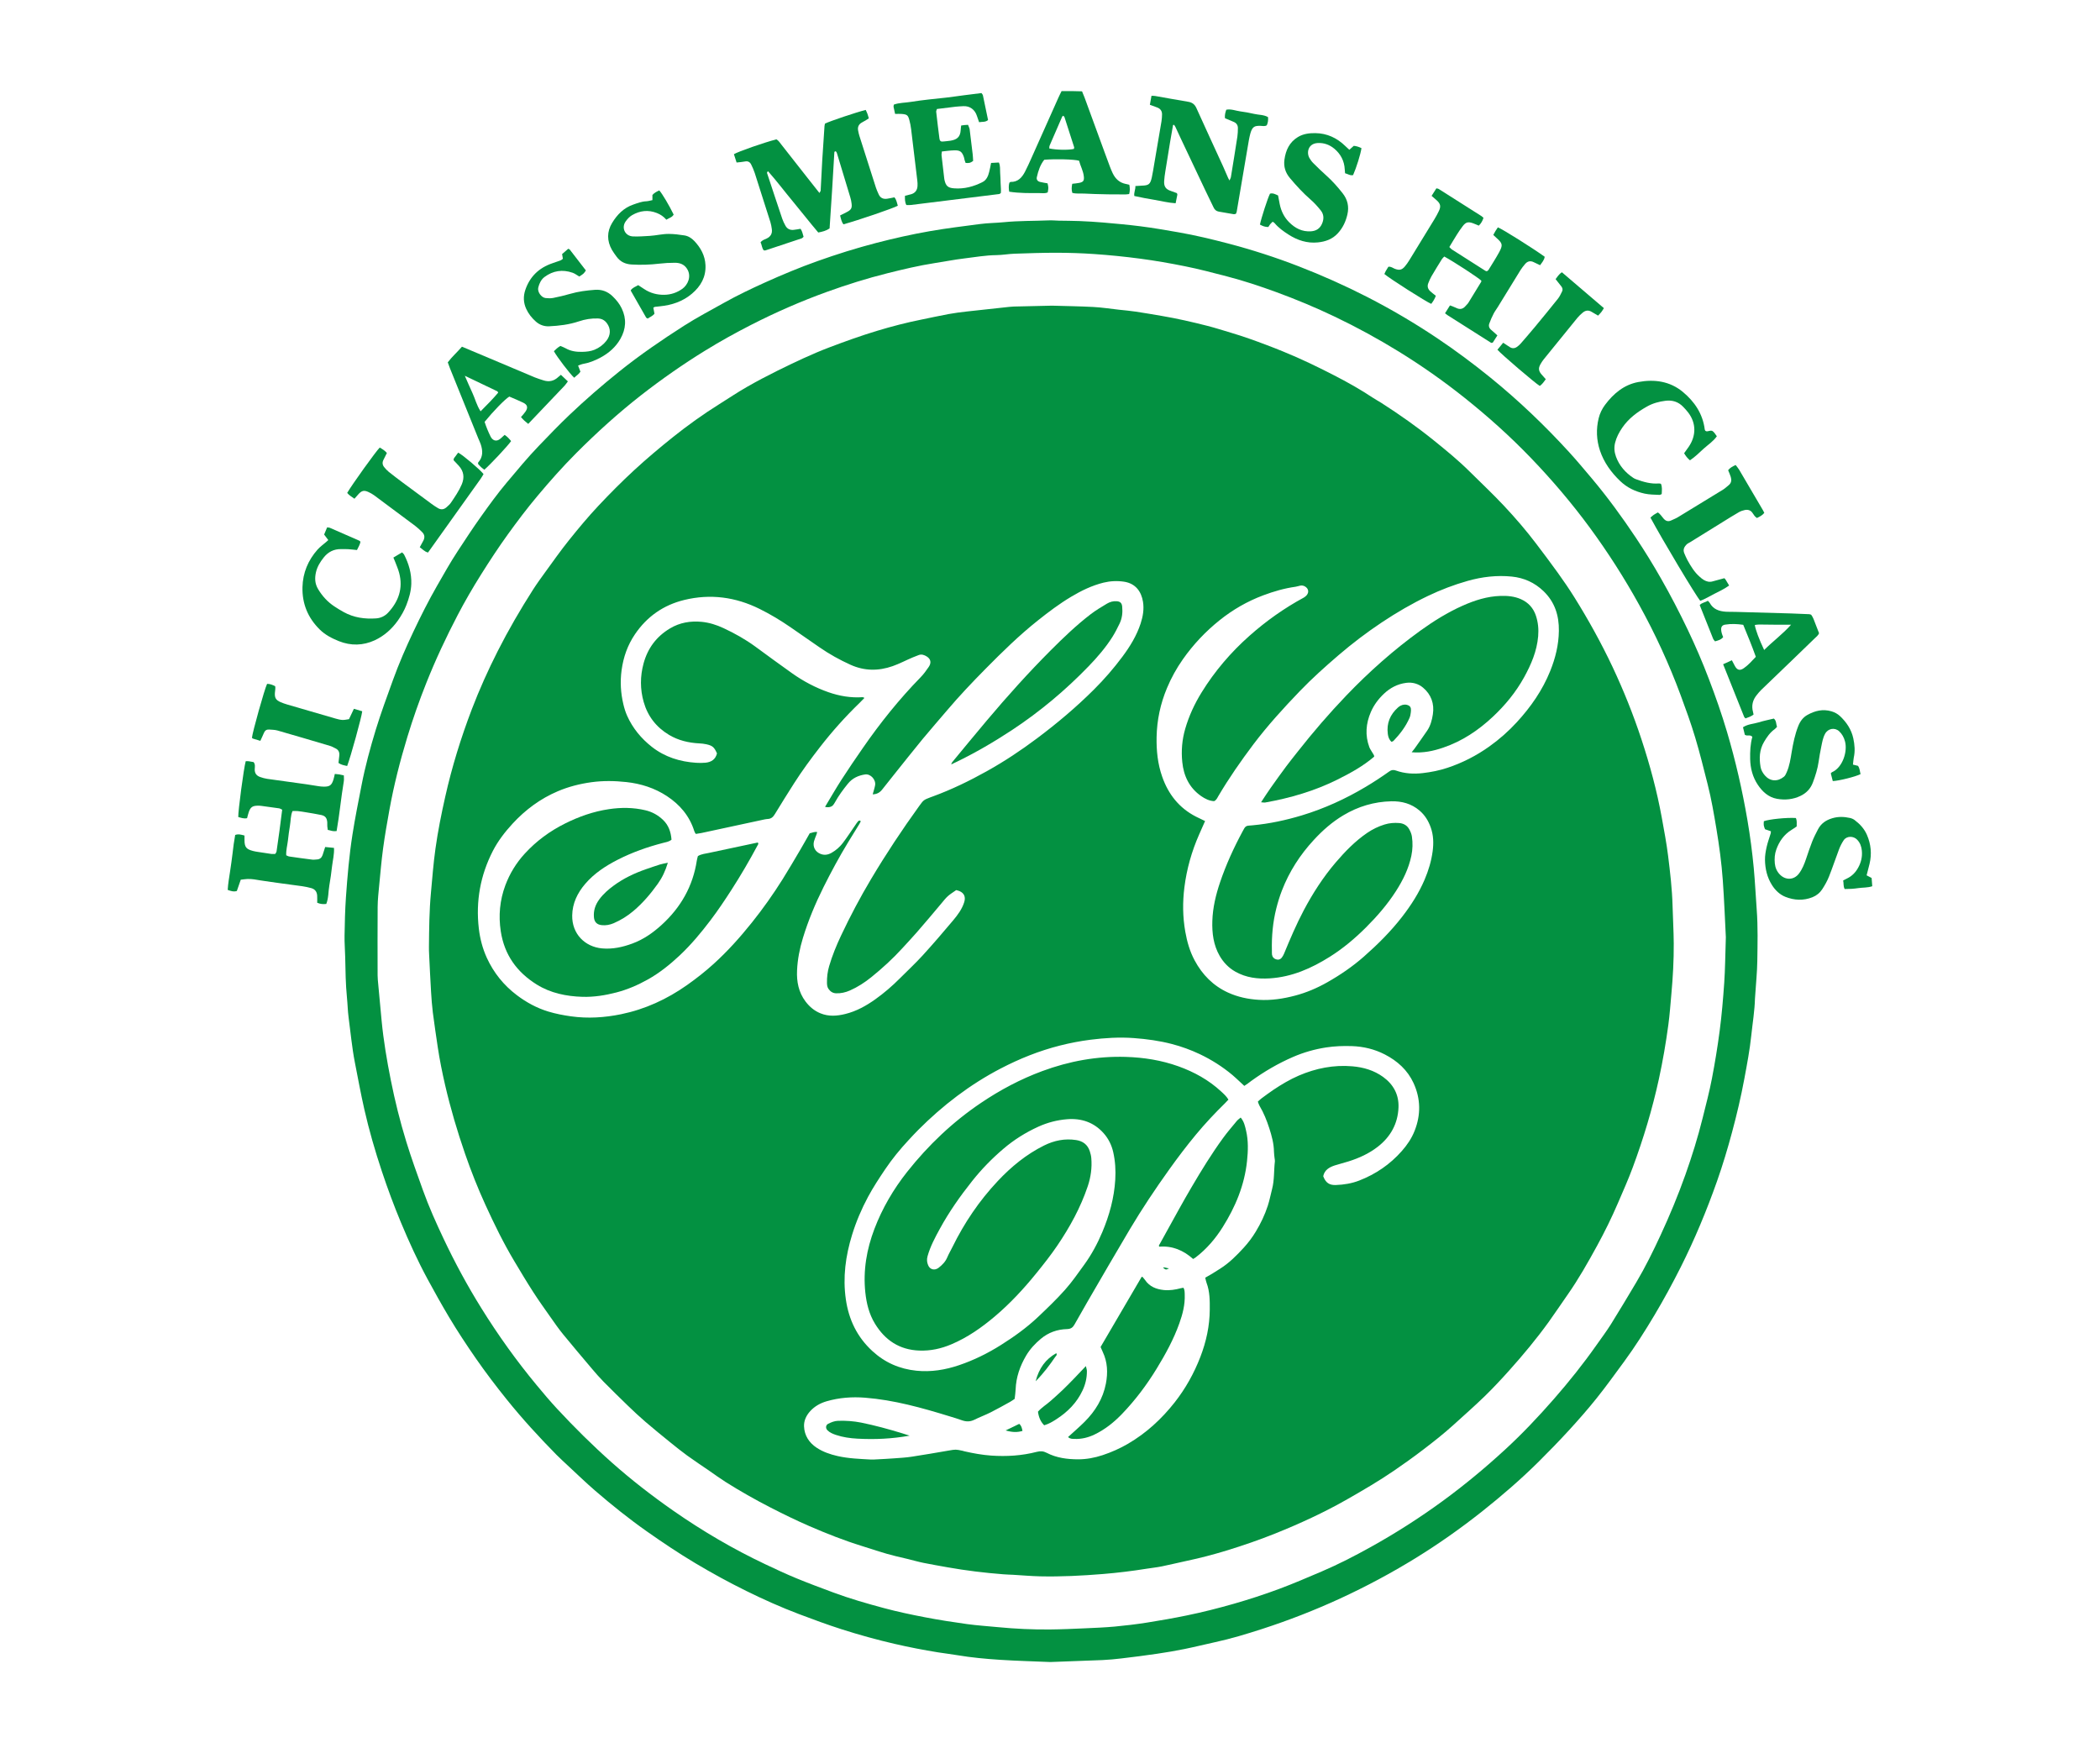 <svg xmlns="http://www.w3.org/2000/svg" xmlns:xlink="http://www.w3.org/1999/xlink" id="Layer_1" x="0px" y="0px" viewBox="0 0 595.28 496.97" style="enable-background:new 0 0 595.28 496.97;" xml:space="preserve"><style type="text/css">	.st0{fill:#039141;}</style><g>	<path class="st0" d="M297.74,471.15c-4.77-0.2-9.54-0.32-14.3-0.63c-4.02-0.26-8.04-0.63-12.02-1.3c-1.81-0.31-3.63-0.51-5.44-0.8  c-4.16-0.67-8.29-1.47-12.4-2.42c-5.07-1.17-10.07-2.56-15.02-4.14c-4.07-1.31-8.08-2.78-12.08-4.3  c-5.09-1.93-10.06-4.15-14.94-6.56c-4.93-2.43-9.76-5.07-14.48-7.89c-4.67-2.79-9.19-5.82-13.64-8.95  c-5.11-3.59-9.97-7.49-14.69-11.56c-2.68-2.31-5.23-4.79-7.83-7.2c-1.07-1-2.16-1.99-3.19-3.03c-4.89-4.97-9.61-10.11-13.98-15.54  c-3.07-3.81-6.03-7.7-8.82-11.72c-2.65-3.82-5.21-7.7-7.59-11.68c-2.13-3.57-4.15-7.2-6.13-10.85c-2.82-5.22-5.28-10.62-7.56-16.09  c-1.97-4.74-3.76-9.55-5.38-14.43c-1.93-5.8-3.63-11.66-4.98-17.61c-1-4.41-1.81-8.86-2.68-13.29c-0.82-4.2-1.2-8.47-1.77-12.71  c-0.25-1.88-0.28-3.78-0.47-5.66c-0.38-3.84-0.42-7.69-0.5-11.54c-0.04-2.02-0.22-4.03-0.18-6.04c0.06-3.6,0.14-7.21,0.39-10.81  c0.42-5.97,0.93-11.95,1.86-17.87c0.73-4.65,1.66-9.27,2.56-13.89c1.03-5.34,2.46-10.59,4.04-15.78c1.45-4.73,3.17-9.38,4.85-14.03  c1.7-4.71,3.7-9.31,5.85-13.84c2.07-4.36,4.23-8.67,6.64-12.87c1.92-3.34,3.79-6.7,5.91-9.92c2.18-3.32,4.35-6.65,6.66-9.88  c2.3-3.23,4.64-6.46,7.19-9.49c2.99-3.55,5.94-7.14,9.17-10.49c2.84-2.95,5.67-5.91,8.64-8.73c4.52-4.3,9.23-8.38,14.09-12.28  c5.87-4.71,12.07-8.96,18.41-13.01c3.65-2.33,7.5-4.35,11.28-6.47c3.79-2.12,7.7-3.99,11.66-5.78c4.85-2.19,9.75-4.23,14.76-6.02  c5.53-1.97,11.12-3.73,16.8-5.2c5.02-1.3,10.08-2.44,15.2-3.33c4.7-0.82,9.42-1.39,14.14-2.01c2.24-0.3,4.51-0.3,6.76-0.52  c4.27-0.43,8.55-0.34,12.83-0.52c0.91-0.04,1.83,0.06,2.74,0.08c1.96,0.04,3.92,0.03,5.87,0.11c2.26,0.1,4.52,0.22,6.77,0.42  c3.53,0.31,7.06,0.62,10.58,1.07c3.63,0.46,7.23,1.09,10.84,1.72c4.7,0.82,9.33,1.94,13.93,3.14c6.8,1.78,13.49,3.94,20.04,6.48  c6.61,2.56,13.08,5.45,19.4,8.68c6.81,3.49,13.39,7.36,19.74,11.61c5.29,3.54,10.38,7.33,15.32,11.34  c7.94,6.45,15.31,13.5,22.21,21.05c2.18,2.39,4.26,4.88,6.35,7.36c4.53,5.38,8.67,11.06,12.57,16.91  c2.51,3.76,4.88,7.61,7.12,11.55c2.73,4.78,5.26,9.66,7.63,14.62c2.15,4.52,4.14,9.12,5.92,13.81c1.9,4.97,3.66,9.98,5.17,15.08  c2.43,8.21,4.34,16.54,5.78,24.98c0.77,4.52,1.37,9.07,1.8,13.63c0.36,3.89,0.54,7.8,0.83,11.7c0.37,4.89,0.24,9.78,0.17,14.67  c-0.05,3.11-0.37,6.22-0.57,9.33c-0.03,0.43-0.08,0.85-0.09,1.28c-0.09,3.49-0.68,6.93-1.04,10.39c-0.43,4.14-1.21,8.22-1.97,12.31  c-0.95,5.11-2.14,10.16-3.49,15.18c-1.25,4.66-2.64,9.28-4.24,13.83c-2.95,8.36-6.35,16.54-10.34,24.47  c-2.31,4.59-4.76,9.1-7.39,13.51c-2.69,4.51-5.51,8.96-8.62,13.2c-2.57,3.5-5.1,7.02-7.81,10.41c-2.48,3.1-5.11,6.09-7.79,9.02  c-2.81,3.06-5.71,6.05-8.66,8.98c-5.04,4.99-10.41,9.63-15.97,14.04c-6.04,4.79-12.34,9.23-18.9,13.27  c-6.87,4.23-13.98,8.03-21.32,11.42c-7.23,3.33-14.62,6.21-22.18,8.66c-4.42,1.43-8.86,2.78-13.41,3.76  c-2.87,0.62-5.71,1.34-8.58,1.92c-2.57,0.52-5.16,0.96-7.75,1.34c-3.38,0.5-6.77,0.93-10.17,1.33c-1.76,0.21-3.53,0.38-5.3,0.46  C307.64,470.77,302.69,470.95,297.74,471.15z M489.22,265.67c-0.24-4.62-0.45-10.42-0.87-16.21c-0.35-4.87-1.01-9.72-1.81-14.54  c-0.71-4.22-1.42-8.44-2.48-12.59c-1.13-4.44-2.21-8.89-3.53-13.27c-1.21-4.03-2.65-8-4.11-11.95c-3.27-8.84-7.2-17.38-11.76-25.63  c-4.2-7.61-8.88-14.92-14.02-21.92c-5.11-6.95-10.7-13.52-16.68-19.74c-5.85-6.09-12.13-11.72-18.73-16.99  c-5.98-4.77-12.22-9.16-18.73-13.17c-5.88-3.62-11.94-6.93-18.18-9.91c-5.41-2.58-10.93-4.89-16.56-6.95  c-4.59-1.68-9.24-3.22-13.97-4.45c-3.96-1.03-7.92-2.08-11.93-2.88c-4.18-0.84-8.39-1.58-12.63-2.14  c-4.37-0.58-8.74-1.02-13.12-1.32c-3.47-0.24-6.96-0.35-10.45-0.36c-4.03-0.01-8.07,0.13-12.1,0.27c-1.71,0.06-3.41,0.38-5.11,0.4  c-3.07,0.03-6.08,0.58-9.11,0.94c-2.78,0.33-5.54,0.89-8.32,1.31c-4.53,0.7-8.98,1.77-13.43,2.88c-5.81,1.45-11.53,3.25-17.16,5.28  c-7.36,2.66-14.52,5.79-21.49,9.35c-4.41,2.26-8.74,4.65-12.96,7.25c-6.3,3.88-12.36,8.11-18.2,12.66  c-6.52,5.09-12.62,10.63-18.46,16.48c-3.84,3.85-7.45,7.93-10.95,12.1c-2.95,3.51-5.71,7.17-8.39,10.88  c-2.68,3.72-5.19,7.55-7.63,11.43c-2.34,3.73-4.55,7.53-6.59,11.43c-3.28,6.28-6.29,12.69-8.91,19.28  c-2.02,5.06-3.82,10.19-5.4,15.39c-2.06,6.78-3.81,13.64-5.07,20.62c-0.65,3.61-1.29,7.22-1.78,10.86  c-0.47,3.45-0.76,6.92-1.1,10.39c-0.2,2.07-0.43,4.14-0.45,6.22c-0.05,6.48-0.02,12.96-0.01,19.44c0,0.43,0.02,0.86,0.06,1.28  c0.35,3.83,0.71,7.66,1.07,11.5c0.54,5.67,1.49,11.27,2.6,16.85c1.18,5.93,2.64,11.8,4.42,17.58c1.42,4.61,3.07,9.15,4.7,13.69  c1.69,4.72,3.75,9.29,5.89,13.82c3.19,6.74,6.73,13.29,10.68,19.63c4.72,7.59,9.9,14.84,15.6,21.72c1.91,2.31,3.84,4.6,5.88,6.8  c4.91,5.29,10.03,10.36,15.43,15.16c5.54,4.92,11.38,9.45,17.45,13.69c8.28,5.77,16.97,10.88,26.11,15.2  c2.93,1.39,5.86,2.76,8.85,3.99c3.44,1.42,6.93,2.71,10.42,4.01c4.7,1.75,9.52,3.13,14.36,4.43c3.83,1.03,7.72,1.85,11.62,2.6  c3.95,0.76,7.93,1.38,11.92,1.93c2.9,0.4,5.83,0.58,8.75,0.87c4.93,0.48,9.88,0.71,14.83,0.66c3.24-0.03,6.48-0.18,9.71-0.32  c2.87-0.13,5.74-0.24,8.6-0.5c3.04-0.28,6.07-0.65,9.09-1.12c3.8-0.6,7.58-1.26,11.35-2.04c4.49-0.92,8.93-2.05,13.34-3.31  c4.29-1.23,8.53-2.61,12.71-4.16c4.12-1.53,8.16-3.28,12.2-5c4.78-2.04,9.4-4.43,13.93-6.95c7.11-3.95,13.95-8.33,20.52-13.14  c6.12-4.49,11.95-9.33,17.52-14.46c4.91-4.51,9.48-9.36,13.87-14.38c4.26-4.88,8.31-9.94,12.03-15.24  c1.37-1.95,2.81-3.86,4.08-5.88c2.46-3.94,4.83-7.93,7.21-11.92c2.56-4.31,4.77-8.81,6.88-13.36c2.6-5.6,4.96-11.3,7.03-17.12  c1.88-5.29,3.55-10.66,4.9-16.11c0.93-3.74,1.92-7.47,2.64-11.24c0.85-4.44,1.58-8.9,2.17-13.38c0.6-4.55,0.98-9.11,1.3-13.68  C489.03,274.69,489.05,270.77,489.22,265.67z"></path>	<path class="st0" d="M208.8,46.07c-0.29-0.91-0.53-1.65-0.76-2.36c1.21-0.75,8.61-3.33,12.05-4.21c0.62,0.34,1,0.98,1.45,1.55  c2.46,3.11,4.91,6.24,7.36,9.37c1.09,1.38,2.18,2.76,3.38,4.28c0.17-0.32,0.34-0.5,0.35-0.69c0.16-2.87,0.28-5.74,0.45-8.6  c0.19-3.23,0.42-6.46,0.64-9.69c0.02-0.24,0.08-0.47,0.12-0.67c1.37-0.7,8.81-3.2,11.56-3.89c0.16,0.35,0.35,0.72,0.49,1.1  c0.15,0.39,0.24,0.81,0.39,1.29c-0.34,0.22-0.63,0.42-0.93,0.6c-0.42,0.25-0.87,0.45-1.27,0.72c-0.73,0.5-0.99,1.23-0.84,2.08  c0.09,0.54,0.22,1.08,0.38,1.6c1.55,4.89,3.11,9.78,4.68,14.66c0.2,0.64,0.5,1.24,0.77,1.86c0.46,1.05,1.3,1.42,2.38,1.27  c0.71-0.1,1.41-0.27,2.09-0.4c0.64,0.77,0.7,1.62,0.96,2.38c-1.44,0.78-11.17,4.1-15.41,5.27c-0.56-0.71-0.71-1.59-0.95-2.51  c0.71-0.36,1.36-0.67,1.99-1.01c1.14-0.6,1.42-1.09,1.27-2.34c-0.07-0.6-0.19-1.21-0.37-1.79c-1.26-4.21-2.54-8.42-3.82-12.62  c-0.05-0.16-0.19-0.29-0.28-0.42c-0.42-0.06-0.42,0.26-0.43,0.47c-0.21,3.48-0.4,6.95-0.62,10.43c-0.23,3.65-0.48,7.31-0.72,10.96  c-0.99,0.67-2.03,0.93-3.21,1.15c-2.45-2.89-4.77-5.87-7.18-8.78c-2.37-2.85-4.6-5.82-7.05-8.58c-0.42,0.28-0.28,0.53-0.21,0.74  c1.4,4.23,2.79,8.47,4.22,12.69c0.23,0.69,0.56,1.35,0.91,1.99c0.48,0.89,1.28,1.29,2.28,1.2c0.66-0.06,1.31-0.2,2.01-0.31  c0.49,0.68,0.61,1.46,0.86,2.27c-0.19,0.15-0.34,0.37-0.54,0.44c-3.42,1.15-6.84,2.28-10.26,3.41c-0.11,0.04-0.24,0-0.47,0  c-0.58-0.62-0.52-1.53-0.93-2.26c0.46-0.66,1.15-0.82,1.73-1.1c1.15-0.55,1.64-1.42,1.47-2.66c-0.09-0.66-0.2-1.33-0.4-1.97  c-1.47-4.66-2.95-9.31-4.45-13.96c-0.26-0.81-0.62-1.59-0.99-2.36c-0.35-0.73-0.92-1.07-1.79-0.89  C210.46,45.93,209.73,45.96,208.8,46.07z"></path>	<path class="st0" d="M78.03,242.07c0.15-0.28,0.33-0.48,0.36-0.7c0.57-3.91,1.12-7.83,1.6-11.84c-0.33-0.15-0.59-0.33-0.86-0.38  c-1.69-0.25-3.38-0.48-5.07-0.7c-0.36-0.05-0.73-0.06-1.1-0.05c-1.39,0.03-1.96,0.44-2.43,1.78c-0.2,0.57-0.33,1.16-0.49,1.76  c-0.92,0.2-1.71-0.12-2.5-0.33c-0.05-1.73,1.55-13.8,2.11-15.82c0.28,0,0.58-0.03,0.87,0.01c0.48,0.06,0.96,0.16,1.37,0.24  c0.53,0.67,0.34,1.37,0.32,2.02c-0.04,1.16,0.52,1.85,1.55,2.21c0.63,0.22,1.28,0.41,1.94,0.51c3.74,0.54,7.49,1.03,11.23,1.56  c1.15,0.16,2.29,0.38,3.43,0.54c0.48,0.07,0.97,0.12,1.46,0.12c1.62,0.01,2.18-0.39,2.68-1.93c0.17-0.51,0.26-1.05,0.41-1.67  c0.47,0.05,0.88,0.07,1.28,0.13c0.41,0.07,0.81,0.18,1.28,0.28c0,0.6,0.08,1.15-0.01,1.68c-0.79,4.68-1.21,9.41-2.04,14.1  c-0.93,0.15-1.67-0.13-2.51-0.33c-0.04-0.35-0.11-0.7-0.13-1.05c-0.02-0.37,0.01-0.73-0.01-1.1c-0.09-1.2-0.54-1.82-1.7-2.07  c-1.43-0.31-2.88-0.52-4.32-0.77c-0.78-0.13-1.57-0.26-2.35-0.34c-0.47-0.05-0.95-0.01-1.48-0.01c-0.58,1.36-0.49,2.79-0.73,4.16  c-0.24,1.38-0.41,2.78-0.57,4.18c-0.16,1.38-0.56,2.74-0.48,4.2c0.31,0.13,0.58,0.3,0.86,0.34c2.18,0.32,4.35,0.62,6.54,0.89  c0.42,0.05,0.85-0.03,1.28-0.05c0.84-0.03,1.36-0.49,1.63-1.25c0.26-0.74,0.48-1.49,0.73-2.28c0.83,0.08,1.61,0.16,2.5,0.25  c0.1,1.78-0.34,3.49-0.55,5.21c-0.22,1.82-0.44,3.64-0.77,5.44c-0.31,1.73-0.19,3.54-0.87,5.24c-0.9,0.11-1.72,0.03-2.57-0.34  c0-0.68,0.03-1.35-0.01-2.02c-0.06-1.09-0.62-1.84-1.69-2.13c-0.82-0.22-1.66-0.41-2.51-0.53c-3.93-0.55-7.86-1.03-11.78-1.64  c-1.27-0.2-2.52-0.47-3.81-0.41c-0.6,0.03-1.2,0.12-1.87,0.2c-0.38,1.1-0.74,2.13-1.11,3.2c-0.87,0.28-1.66,0.03-2.59-0.31  c0.09-1.76,0.42-3.49,0.67-5.23c0.24-1.69,0.51-3.38,0.7-5.08c0.2-1.76,0.42-3.51,0.75-5.26c0.93-0.35,1.73-0.08,2.64,0.16  c0,0.45,0,0.86,0,1.28c0.01,1.98,0.47,2.58,2.4,3.09c0.41,0.11,0.84,0.18,1.26,0.25c1.33,0.21,2.65,0.42,3.98,0.6  C77.3,242.11,77.66,242.07,78.03,242.07z"></path>	<path class="st0" d="M405.81,55.52c0.48-0.75,0.9-1.41,1.36-2.13c0.26,0.07,0.51,0.08,0.69,0.2c4.03,2.55,8.05,5.1,12.07,7.66  c0.2,0.13,0.36,0.31,0.59,0.5c-0.27,0.84-0.65,1.57-1.33,2.21c-0.58-0.24-1.13-0.49-1.69-0.69c-1.36-0.47-1.98-0.3-2.86,0.83  c-0.6,0.77-1.14,1.59-1.66,2.41c-0.72,1.13-1.39,2.29-2.14,3.52c0.26,0.25,0.48,0.54,0.77,0.72c3.14,2.01,6.28,4.01,9.43,6.01  c0.1,0.06,0.23,0.08,0.43,0.14c0.14-0.11,0.38-0.22,0.49-0.41c0.99-1.61,2.02-3.21,2.93-4.86c1.19-2.17,1.08-2.63-0.74-4.23  c-0.27-0.24-0.52-0.49-0.85-0.8c0.22-0.4,0.4-0.77,0.62-1.12c0.22-0.36,0.46-0.7,0.68-1.03c1.37,0.54,9.76,5.81,13.27,8.33  c-0.11,0.92-0.73,1.59-1.3,2.4c-0.62-0.29-1.21-0.55-1.79-0.85c-0.96-0.49-1.79-0.28-2.46,0.51c-0.47,0.55-0.93,1.13-1.32,1.75  c-2.16,3.48-4.28,6.97-6.43,10.46c-0.38,0.62-0.84,1.21-1.17,1.86c-0.47,0.92-0.9,1.86-1.24,2.83c-0.24,0.67-0.04,1.31,0.57,1.8  c0.57,0.46,1.09,0.97,1.73,1.54c-0.46,0.73-0.92,1.43-1.29,2.02c-0.23,0.07-0.28,0.1-0.34,0.1c-0.06,0-0.13-0.01-0.18-0.04  c-4.13-2.61-8.26-5.23-12.38-7.85c-0.2-0.13-0.38-0.29-0.65-0.5c0.46-0.74,0.91-1.44,1.4-2.23c0.63,0.25,1.21,0.42,1.74,0.69  c1.11,0.58,1.99,0.33,2.75-0.6c0.23-0.28,0.53-0.52,0.72-0.83c1.22-1.97,2.43-3.95,3.63-5.93c0.06-0.09,0.03-0.23,0.05-0.35  c-0.94-0.9-7.68-5.3-10.5-6.84c-0.21,0.23-0.49,0.45-0.67,0.73c-1,1.61-2,3.22-2.95,4.85c-0.37,0.63-0.65,1.31-0.92,1.99  c-0.36,0.9-0.1,1.68,0.6,2.31c0.49,0.44,1.02,0.83,1.54,1.26c-0.33,0.91-0.79,1.61-1.3,2.28c-1.36-0.52-11.99-7.3-13.29-8.47  c0.12-0.26,0.23-0.54,0.38-0.81c0.24-0.42,0.51-0.83,0.75-1.23c0.78-0.14,1.3,0.39,1.91,0.6c1.22,0.43,1.91,0.31,2.76-0.68  c0.47-0.56,0.9-1.16,1.28-1.79c2.37-3.85,4.73-7.7,7.08-11.56c0.48-0.78,0.92-1.59,1.31-2.41c0.6-1.26,0.44-2.02-0.56-2.94  C406.82,56.42,406.33,55.98,405.81,55.52z"></path>	<path class="st0" d="M332.52,35.45c-0.28,1.61-0.57,3.22-0.84,4.83c-0.46,2.77-0.91,5.54-1.35,8.32c-0.14,0.9-0.28,1.82-0.33,2.73  c-0.09,1.58,0.46,2.33,1.98,2.83c0.57,0.19,1.13,0.41,1.63,0.59c0.07,0.21,0.15,0.34,0.13,0.44c-0.14,0.77-0.31,1.54-0.49,2.43  c-2.06-0.12-3.99-0.63-5.95-0.96c-1.92-0.32-3.82-0.66-5.76-1.1c-0.15-1.04,0.37-1.85,0.3-2.82c0.71-0.04,1.25-0.09,1.78-0.11  c2-0.06,2.44-0.37,2.88-2.33c0.29-1.31,0.48-2.64,0.71-3.97c0.68-3.97,1.37-7.95,2.03-11.93c0.11-0.66,0.15-1.34,0.16-2  c0-0.96-0.49-1.61-1.4-1.94c-0.68-0.25-1.35-0.5-2.05-0.76c0.16-0.88,0.3-1.65,0.46-2.55c0.37,0.02,0.71,0,1.04,0.06  c3.13,0.54,6.24,1.13,9.37,1.64c1.13,0.19,1.84,0.72,2.32,1.78c2.51,5.57,5.08,11.11,7.62,16.66c0.48,1.05,0.93,2.13,1.39,3.19  c0.07,0.16,0.17,0.31,0.37,0.68c0.22-0.5,0.35-0.69,0.39-0.9c0.63-3.86,1.26-7.71,1.85-11.57c0.12-0.78,0.13-1.58,0.14-2.37  c0.01-0.81-0.38-1.41-1.12-1.74c-0.83-0.37-1.68-0.71-2.54-1.07c-0.11-0.85,0.09-1.6,0.37-2.41c1.38-0.27,2.65,0.29,3.96,0.47  c1.33,0.18,2.66,0.41,3.96,0.72c1.29,0.3,2.68,0.2,3.91,0.9c0.1,0.83-0.03,1.6-0.34,2.32c-0.6,0.39-1.22,0.16-1.82,0.16  c-1.51-0.01-2.27,0.08-2.85,2.19c-0.34,1.23-0.52,2.51-0.74,3.77c-1.05,6.13-2.08,12.27-3.13,18.41c-0.03,0.18-0.13,0.34-0.23,0.58  c-0.2,0.03-0.44,0.13-0.66,0.09c-1.39-0.22-2.77-0.49-4.16-0.72c-0.74-0.12-1.19-0.53-1.5-1.19c-0.75-1.6-1.55-3.18-2.31-4.78  c-2.31-4.86-4.61-9.72-6.9-14.58c-0.55-1.16-1.07-2.33-1.62-3.49c-0.1-0.2-0.24-0.38-0.37-0.57  C332.75,35.4,332.63,35.42,332.52,35.45z"></path>	<path class="st0" d="M280.94,46.19c0.81-0.05,1.47-0.08,2.21-0.12c0.45,0.98,0.29,1.96,0.36,2.91c0.07,0.98,0.11,1.95,0.13,2.93  c0.02,0.97,0.17,1.94,0.06,2.81c-0.22,0.15-0.32,0.26-0.43,0.28c-8.36,1.04-16.72,2.08-25.08,3.11c-0.41,0.05-0.84,0.01-1.27,0.01  c-0.44-0.85-0.42-1.69-0.39-2.62c0.6-0.15,1.18-0.28,1.75-0.44c1.13-0.33,1.72-1.13,1.8-2.28c0.04-0.54,0.01-1.1-0.06-1.64  c-0.57-4.85-1.15-9.7-1.75-14.55c-0.1-0.85-0.27-1.69-0.49-2.52c-0.38-1.42-0.65-1.64-2.17-1.77c-0.6-0.05-1.2-0.01-1.88-0.01  c-0.16-0.73-0.32-1.37-0.44-2.02c-0.03-0.16,0.05-0.35,0.09-0.62c1.55-0.56,3.21-0.5,4.82-0.77c1.69-0.28,3.38-0.48,5.08-0.68  c1.64-0.2,3.28-0.33,4.92-0.53c1.7-0.2,3.39-0.45,5.08-0.67c1.63-0.21,3.26-0.41,4.93-0.62c0.16,0.24,0.36,0.42,0.41,0.63  c0.5,2.32,0.97,4.65,1.46,7.02c-0.75,0.65-1.62,0.45-2.54,0.61c-0.23-0.66-0.44-1.22-0.62-1.79c-0.57-1.78-2.01-2.86-3.86-2.75  c-0.73,0.04-1.47,0.07-2.19,0.15c-1.75,0.2-3.5,0.43-5.28,0.65c-0.09,0.32-0.23,0.56-0.21,0.77c0.28,2.49,0.57,4.98,0.9,7.46  c0.12,0.94,0.39,1.09,1.36,0.96c0.61-0.08,1.22-0.11,1.82-0.21c1.69-0.29,2.74-0.94,2.86-2.98c0.02-0.42,0.08-0.83,0.14-1.32  c0.36-0.05,0.65-0.1,0.94-0.13c0.3-0.03,0.6-0.03,1.01-0.06c0.13,0.33,0.27,0.65,0.38,0.97c0.06,0.17,0.08,0.36,0.1,0.54  c0.28,2.3,0.57,4.61,0.84,6.92c0.07,0.6,0.08,1.21,0.12,1.8c-0.9,0.6-0.9,0.61-2.13,0.58c-0.09-0.24-0.2-0.51-0.28-0.78  c-0.08-0.29-0.11-0.6-0.21-0.89c-0.54-1.53-1.07-1.95-2.7-1.91c-1.15,0.02-2.3,0.2-3.54,0.32c-0.04,0.45-0.13,0.8-0.09,1.13  c0.24,2.19,0.51,4.37,0.76,6.55c0.01,0.12,0.04,0.24,0.06,0.36c0.38,1.73,0.98,2.28,2.73,2.41c2.89,0.23,5.59-0.51,8.12-1.81  c1.06-0.55,1.55-1.69,1.83-2.85C280.61,47.96,280.74,47.18,280.94,46.19z"></path>	<path class="st0" d="M300.92,25.83c1.97-0.02,3.85-0.02,5.8,0.06c0.26,0.62,0.5,1.17,0.71,1.74c1.93,5.27,3.86,10.55,5.79,15.82  c0.46,1.26,0.92,2.52,1.4,3.78c0.24,0.63,0.5,1.25,0.78,1.85c0.75,1.57,1.89,2.68,3.65,3.05c0.35,0.07,0.7,0.16,1.08,0.25  c0.17,0.88,0.21,1.71-0.05,2.63c-1.1,0.2-2.2,0.07-3.28,0.09c-1.04,0.02-2.08,0-3.12-0.02c-1.1-0.02-2.2-0.04-3.3-0.08  c-1.04-0.03-2.07-0.08-3.11-0.13c-1.08-0.05-2.19,0.1-3.3-0.19c-0.27-0.89-0.21-1.71-0.02-2.58c0.73-0.09,1.39-0.13,2.04-0.27  c1.13-0.25,1.37-0.65,1.24-1.83c-0.17-1.61-0.99-2.99-1.35-4.44c-1.4-0.41-6.81-0.54-9.87-0.27c-1.13,1.41-1.7,3.14-2.1,4.92  c-0.16,0.69,0.2,1.19,0.91,1.36c0.7,0.18,1.43,0.27,2.13,0.4c0.28,1.23,0.28,1.23,0.05,2.56c-0.72,0.37-1.53,0.21-2.31,0.21  c-2.85,0-5.71,0.05-8.61-0.4c-0.17-0.92-0.17-1.75,0.04-2.53c0.15-0.11,0.25-0.24,0.35-0.24c2.08,0.06,3.22-1.25,4.08-2.88  c0.68-1.3,1.27-2.64,1.87-3.98c2.54-5.68,5.08-11.37,7.62-17.06C300.3,27.05,300.61,26.46,300.92,25.83z M304.41,42.22  c0.03-0.16,0.12-0.36,0.07-0.51c-0.9-2.84-1.82-5.68-2.74-8.52c-0.05-0.15-0.22-0.25-0.33-0.38c-0.13,0.1-0.27,0.14-0.31,0.24  c-1.2,2.73-2.39,5.46-3.56,8.2c-0.11,0.25-0.08,0.56-0.11,0.83C299.4,42.52,302.86,42.58,304.41,42.22z"></path>	<path class="st0" d="M488.45,188.3c0.86-0.39,1.62-0.74,2.48-1.13c0.31,0.6,0.58,1.14,0.87,1.66c0.67,1.19,1.44,1.34,2.54,0.57  c1.26-0.88,2.26-2.02,3.38-3.21c-1.08-3.04-2.31-6.01-3.57-9.07c-1.74-0.25-3.43-0.33-5.13-0.05c-0.81,0.13-1.16,0.6-1.13,1.41  c0.01,0.36,0.09,0.73,0.19,1.08c0.09,0.35,0.24,0.68,0.38,1.05c-0.61,0.76-1.42,0.95-2.31,1.2c-0.19-0.26-0.43-0.47-0.53-0.73  c-1.28-3.17-2.53-6.35-3.81-9.56c0.65-0.71,1.57-0.73,2.3-1.22c0.2,0.22,0.41,0.37,0.52,0.57c0.98,1.84,2.67,2.41,4.58,2.54  c0.85,0.06,1.71,0.02,2.57,0.04c5.32,0.15,10.64,0.29,15.95,0.45c1.71,0.05,3.42,0.13,5.13,0.21c0.18,0.01,0.35,0.09,0.55,0.15  c0.59,0.78,0.86,1.73,1.22,2.63c0.34,0.85,0.66,1.7,1.01,2.6c-0.23,0.66-0.81,1.05-1.27,1.51c-2.18,2.14-4.39,4.25-6.59,6.37  c-2.86,2.76-5.73,5.5-8.59,8.26c-0.44,0.42-0.81,0.91-1.2,1.38c-1.16,1.42-1.56,3.01-1.07,4.8c0.06,0.23,0.1,0.46,0.16,0.74  c-0.71,0.57-1.51,0.81-2.29,1.1c-0.17-0.19-0.33-0.3-0.39-0.46C492.41,198.27,490.45,193.34,488.45,188.3z M500.08,184.26  c2.53-2.52,5.27-4.52,7.62-7.16c-1.29,0-2.42,0.01-3.56,0c-1.83-0.02-3.66-0.05-5.49-0.06c-0.4,0-0.81,0.08-1.22,0.13  C497.63,178.5,498.62,181.18,500.08,184.26z"></path>	<path class="st0" d="M159,106.25c0.7,0.66,1.31,1.23,1.97,1.86c-0.35,0.47-0.6,0.89-0.93,1.23c-3.4,3.59-6.82,7.16-10.31,10.83  c-0.43-0.36-0.8-0.65-1.14-0.97c-0.31-0.29-0.58-0.61-0.91-0.97c0.46-0.54,0.92-1.01,1.28-1.55c0.76-1.13,0.58-1.92-0.63-2.52  c-1.31-0.64-2.67-1.18-3.96-1.74c-1.27,0.78-4.49,4.09-7,7.17c0.44,1.39,1.02,2.79,1.69,4.15c0.49,1,1.55,1.71,2.86,0.56  c0.36-0.32,0.71-0.64,1.12-1.02c0.78,0.49,1.32,1.13,1.84,1.76c-0.85,1.27-5.87,6.64-7.59,8.12c-0.3-0.24-0.64-0.47-0.94-0.75  c-0.31-0.29-0.58-0.62-0.83-0.89c0.01-0.2-0.03-0.36,0.03-0.42c1.41-1.56,1.33-3.33,0.72-5.16c-0.19-0.58-0.47-1.13-0.7-1.69  c-2.68-6.62-5.36-13.25-8.03-19.87c-0.2-0.51-0.38-1.03-0.61-1.66c1.19-1.59,2.7-2.91,4.02-4.44c2.64,1.11,5.16,2.16,7.68,3.23  c4.33,1.83,8.66,3.67,12.99,5.48c0.79,0.33,1.61,0.56,2.42,0.83c1.6,0.52,3.01,0.2,4.23-0.96  C158.44,106.7,158.64,106.55,159,106.25z M136.23,116.6c1.84-1.84,3.49-3.51,4.99-5.29c-0.11-0.18-0.14-0.33-0.22-0.37  c-3.05-1.46-6.1-2.92-9.24-4.42c0.74,1.69,1.41,3.29,2.15,4.86C134.68,113.01,135.07,114.81,136.23,116.6z"></path>	<path class="st0" d="M525.25,216.75c0.58,0.14,0.99,0.25,1.42,0.35c0.53,0.7,0.52,1.57,0.73,2.35c-1.45,0.74-6.16,1.91-7.87,1.97  c-0.19-0.73-0.38-1.48-0.56-2.18c0.14-0.15,0.21-0.28,0.31-0.32c3.08-1.33,4.51-5.96,3.7-8.81c-0.31-1.1-0.81-2.03-1.63-2.8  c-1.26-1.17-3.18-0.82-4.01,0.72c-0.62,1.15-0.82,2.42-1.08,3.68c-0.28,1.37-0.54,2.76-0.73,4.15c-0.29,2.07-0.92,4.05-1.65,5.99  c-0.65,1.73-1.84,2.98-3.52,3.78c-2.12,1.01-4.36,1.22-6.63,0.82c-2.44-0.43-4.16-2.04-5.47-4.01c-1.45-2.18-2.09-4.65-2.15-7.28  c-0.04-2.14,0.05-4.27,0.62-6.27c-0.62-0.76-1.4-0.1-2.13-0.6c-0.15-0.61-0.33-1.36-0.52-2.13c1.42-0.93,3-0.94,4.43-1.38  c1.4-0.44,2.84-0.72,4.31-1.08c0.75,0.59,0.61,1.52,0.9,2.34c-0.23,0.24-0.42,0.49-0.65,0.66c-1.33,0.94-2.22,2.24-3.03,3.62  c-1.32,2.24-1.4,4.64-0.98,7.09c0.16,0.92,0.64,1.74,1.24,2.43c1.47,1.68,3.57,1.82,5.39,0.34c0.35-0.29,0.57-0.78,0.76-1.22  c0.83-1.86,1.11-3.86,1.44-5.84c0.42-2.47,0.91-4.91,1.84-7.26c0.54-1.37,1.33-2.48,2.6-3.19c2.15-1.2,4.4-1.75,6.85-1.02  c0.9,0.27,1.71,0.71,2.38,1.33c1.86,1.75,3.24,3.79,3.79,6.34c0.39,1.81,0.54,3.62,0.13,5.45  C525.37,215.36,525.35,215.97,525.25,216.75z"></path>	<path class="st0" d="M184.94,56.73c0-0.62,0-1.04,0-1.46c0.55-0.64,1.25-0.97,1.95-1.29c0.85,0.95,2.8,4.23,4.07,6.85  c-0.42,0.78-1.29,0.96-2.07,1.45c-0.76-0.87-1.63-1.48-2.68-1.89c-2.46-0.98-4.81-0.68-7.03,0.6c-0.71,0.41-1.33,1.08-1.82,1.77  c-1.27,1.79-0.22,4.16,2.07,4.26c1.58,0.07,3.17-0.06,4.75-0.15c1.82-0.11,3.6-0.58,5.45-0.56c1.48,0.01,2.92,0.2,4.36,0.42  c1.13,0.17,2.08,0.8,2.83,1.59c1.8,1.91,3.04,4.13,3.16,6.83c0.16,3.38-1.33,5.98-3.84,8.11c-2.62,2.22-5.7,3.23-9.05,3.57  c-0.49,0.05-0.97,0.1-1.46,0.16c-0.11,0.01-0.21,0.11-0.43,0.24c0.1,0.52,0.21,1.1,0.32,1.7c-0.51,0.66-1.27,0.93-1.92,1.38  c-0.18-0.12-0.38-0.18-0.46-0.32c-1.46-2.54-2.91-5.08-4.37-7.65c0.53-0.84,1.39-1.04,2.14-1.51c0.58,0.38,1.14,0.74,1.69,1.11  c1.73,1.15,3.64,1.66,5.71,1.63c1.89-0.03,3.61-0.62,5.13-1.71c1.49-1.08,2.7-3.51,1.3-5.68c-0.82-1.28-2.06-1.69-3.45-1.69  c-1.46,0-2.93,0.08-4.39,0.25c-2.62,0.31-5.24,0.4-7.87,0.24c-1.75-0.1-3.19-0.76-4.23-2.19c-0.46-0.64-0.95-1.27-1.34-1.96  c-1.45-2.56-1.44-5.18,0.07-7.66c1.42-2.33,3.27-4.24,5.96-5.17c1.21-0.42,2.39-0.89,3.7-0.94  C183.74,57.04,184.27,56.86,184.94,56.73z"></path>	<path class="st0" d="M360,54.9c0.82-0.24,1.52,0.16,2.29,0.51c0.15,0.8,0.3,1.63,0.47,2.46c0.4,1.96,1.24,3.7,2.66,5.12  c1.71,1.72,3.7,2.75,6.2,2.58c1.47-0.1,2.53-0.77,3.13-2.15c0.59-1.35,0.54-2.66-0.38-3.8c-0.88-1.09-1.82-2.15-2.88-3.06  c-2.13-1.85-4.02-3.92-5.83-6.07c-1.31-1.55-1.84-3.29-1.56-5.27c0.37-2.65,1.42-4.92,3.81-6.37c1.51-0.92,3.21-1.13,4.93-1.11  c3.34,0.04,6.15,1.36,8.52,3.67c0.35,0.34,0.7,0.66,1.13,1.05c0.45-0.4,0.84-0.75,1.26-1.12c0.77,0.07,1.51,0.31,2.18,0.66  c-0.24,1.69-1.43,5.51-2.37,7.63c-0.8,0.22-1.46-0.31-2.28-0.52c-0.03-0.38-0.07-0.73-0.09-1.08c-0.11-2.4-1.16-4.38-2.96-5.88  c-1.33-1.11-2.94-1.72-4.75-1.6c-2.66,0.16-3.19,2.68-2.3,4.25c0.3,0.52,0.67,1.03,1.1,1.45c1.21,1.21,2.44,2.4,3.72,3.54  c1.69,1.51,3.18,3.2,4.58,4.98c1.42,1.79,1.88,3.8,1.36,6.03c-0.46,2-1.29,3.78-2.7,5.32c-1.55,1.7-3.52,2.38-5.69,2.6  c-3.03,0.3-5.77-0.6-8.31-2.23c-1.44-0.93-2.83-1.91-3.94-3.25c-0.11-0.13-0.29-0.21-0.54-0.39c-0.24,0.24-0.5,0.46-0.71,0.72  c-0.19,0.23-0.33,0.5-0.52,0.78c-0.9,0.02-1.66-0.28-2.38-0.69C357.52,61.83,359.37,56.1,360,54.9z"></path>	<path class="st0" d="M501.99,235.65c-0.56-0.19-1.11-0.38-1.67-0.58c-0.41-1.11-0.41-1.11-0.33-2.27c1.46-0.57,6.55-1.08,9.09-0.91  c0.31,0.72,0.24,1.5,0.22,2.39c-0.47,0.32-0.96,0.67-1.47,0.98c-2.12,1.31-3.46,3.22-4.3,5.53c-0.47,1.29-0.56,2.63-0.43,3.98  c0.12,1.18,0.56,2.23,1.4,3.11c1.61,1.68,3.99,1.64,5.41-0.2c0.98-1.27,1.56-2.76,2.07-4.27c0.55-1.62,1.08-3.25,1.71-4.84  c0.47-1.19,1.06-2.33,1.65-3.47c0.86-1.64,2.22-2.6,4.03-3.14c1.72-0.52,3.37-0.45,5.05-0.08c0.46,0.1,0.94,0.31,1.32,0.6  c1.48,1.12,2.71,2.44,3.47,4.18c1.16,2.68,1.41,5.42,0.74,8.24c-0.25,1.06-0.54,2.11-0.83,3.24c0.48,0.25,0.89,0.47,1.42,0.75  c0.05,0.7,0.11,1.48,0.18,2.34c-1.35,0.46-2.71,0.34-4.01,0.54c-1.26,0.19-2.54,0.26-3.81,0.25c-0.45-0.83-0.23-1.63-0.43-2.42  c0.43-0.22,0.74-0.4,1.06-0.55c1.42-0.67,2.46-1.73,3.21-3.11c0.82-1.49,1.19-3.06,1.03-4.76c-0.11-1.19-0.48-2.25-1.33-3.14  c-1.05-1.11-2.97-1.1-3.81,0.14c-0.54,0.8-0.99,1.69-1.33,2.59c-0.98,2.57-1.83,5.18-2.85,7.73c-0.49,1.24-1.16,2.42-1.89,3.55  c-0.66,1.03-1.61,1.82-2.78,2.29c-2.58,1.03-5.18,0.89-7.68-0.1c-1.6-0.64-2.87-1.86-3.8-3.33c-1.38-2.17-1.95-4.61-1.99-7.15  c-0.02-1.21,0.2-2.44,0.46-3.63c0.29-1.31,0.76-2.57,1.15-3.85C501.98,236.13,501.97,235.94,501.99,235.65z"></path>	<path class="st0" d="M163.87,103.64c0.24,0.63,0.44,1.14,0.66,1.72c-0.43,0.72-1.18,1.14-1.77,1.72c-1.17-1.05-4.83-5.85-5.75-7.52  c0.54-0.53,1.09-1.08,1.85-1.49c0.5,0.22,1.02,0.4,1.49,0.67c1.49,0.85,3.11,1.05,4.77,1c1.15-0.03,2.3-0.14,3.4-0.59  c1.34-0.55,2.45-1.38,3.34-2.5c1.31-1.65,1.32-3.51,0.14-5.07c-0.64-0.84-1.46-1.26-2.51-1.3c-1.85-0.07-3.65,0.23-5.4,0.82  c-2.74,0.92-5.59,1.26-8.46,1.4c-1.37,0.06-2.67-0.4-3.72-1.33c-1.15-1.02-2.11-2.21-2.75-3.62c-0.8-1.75-0.86-3.56-0.25-5.36  c1.28-3.78,3.88-6.27,7.64-7.55c0.81-0.27,1.61-0.55,2.41-0.85c0.21-0.08,0.38-0.27,0.6-0.43c-0.07-0.45-0.14-0.86-0.22-1.34  c0.59-0.51,1.18-1.02,1.74-1.5c0.23,0.12,0.37,0.15,0.43,0.23c1.53,1.98,3.05,3.96,4.57,5.92c-0.64,0.94-0.64,0.94-1.88,1.72  c-0.62-0.36-1.21-0.83-1.88-1.07c-2.86-1-5.56-0.6-7.98,1.21c-0.94,0.71-1.45,1.79-1.75,2.94c-0.34,1.28,0.89,2.89,2.05,3.02  c0.72,0.08,1.48,0.11,2.18-0.03c1.61-0.32,3.22-0.7,4.8-1.16c2.3-0.67,4.65-0.96,7.02-1.14c1.91-0.14,3.56,0.44,4.99,1.81  c1.08,1.04,1.99,2.15,2.62,3.49c1.39,2.92,1.21,5.78-0.38,8.59c-1.34,2.36-3.3,4.05-5.65,5.32c-1.62,0.87-3.32,1.54-5.15,1.84  C164.68,103.3,164.31,103.49,163.87,103.64z"></path>	<path class="st0" d="M111.51,158.06c0.81-0.49,1.59-0.95,2.46-1.47c0.21,0.23,0.46,0.41,0.59,0.65c1.33,2.59,2.12,5.32,2.03,8.26  c-0.06,2.1-0.65,4.09-1.4,6.03c-0.6,1.54-1.42,2.97-2.37,4.33c-1.72,2.44-3.93,4.41-6.6,5.65c-3.28,1.51-6.74,1.61-10.16,0.24  c-1.99-0.8-3.86-1.76-5.43-3.3c-3.36-3.32-5-7.3-4.89-12c0.1-4.07,1.59-7.62,4.27-10.65c0.72-0.81,1.63-1.45,2.46-2.17  c0.18-0.15,0.35-0.31,0.59-0.53c-0.4-0.53-0.75-1-1.18-1.57c0.27-0.64,0.55-1.3,0.85-2.03c0.3,0.04,0.54,0.03,0.74,0.11  c2.8,1.21,5.6,2.44,8.39,3.67c0.1,0.05,0.18,0.16,0.32,0.29c-0.13,0.82-0.61,1.53-0.99,2.35c-0.86-0.08-1.69-0.19-2.52-0.24  c-0.67-0.04-1.34-0.01-2.01-0.02c-2.04-0.03-3.67,0.82-4.91,2.39c-0.99,1.25-1.83,2.6-2.19,4.19c-0.37,1.66-0.31,3.23,0.61,4.76  c1.19,1.98,2.67,3.61,4.59,4.89c0.86,0.57,1.74,1.11,2.65,1.61c2.89,1.6,5.98,2.02,9.2,1.8c1.34-0.09,2.52-0.68,3.4-1.62  c2.98-3.19,4.29-6.92,3.14-11.27c-0.29-1.11-0.77-2.18-1.18-3.26C111.83,158.81,111.69,158.48,111.51,158.06z"></path>	<path class="st0" d="M477.39,128.48c0.44-0.62,0.88-1.2,1.29-1.8c2.18-3.18,2.14-6.74-0.11-9.71c-0.44-0.58-0.94-1.12-1.45-1.65  c-1.37-1.43-3.08-1.95-5.01-1.71c-1.83,0.23-3.59,0.7-5.22,1.62c-2.75,1.54-5.23,3.38-7.04,6.02c-0.9,1.32-1.64,2.71-2.03,4.28  c-0.33,1.35-0.21,2.66,0.27,3.96c0.95,2.56,2.66,4.49,4.9,5.98c0.25,0.17,0.53,0.3,0.82,0.4c2.07,0.76,4.18,1.36,6.42,1.18  c0.18-0.01,0.36,0.05,0.58,0.08c0.42,0.93,0.27,1.89,0.23,2.92c-0.22,0.09-0.44,0.25-0.65,0.24c-1.4-0.07-2.8-0.06-4.19-0.36  c-2.63-0.58-4.96-1.68-6.92-3.55c-2.55-2.44-4.59-5.24-5.73-8.61c-1.01-3.02-1.14-6.1-0.38-9.21c0.34-1.39,0.95-2.64,1.79-3.77  c2.41-3.23,5.41-5.74,9.43-6.49c4.54-0.85,8.95-0.26,12.64,2.8c3.33,2.77,5.66,6.22,6.21,10.65c0.01,0.11,0.1,0.22,0.16,0.36  c0.56,0.45,1.14-0.2,1.95,0.03c0.47,0.25,0.86,0.87,1.32,1.53c-0.99,1.43-2.44,2.36-3.7,3.49c-1.26,1.14-2.46,2.36-3.92,3.33  C478.35,129.92,477.84,129.26,477.39,128.48z"></path>	<path class="st0" d="M488.79,163.91c0.12,0.13,0.27,0.25,0.36,0.4c0.32,0.51,0.62,1.04,1,1.67c-1.32,0.95-2.74,1.64-4.15,2.34  c-1.35,0.67-2.64,1.5-4.03,2c-1.2-1.34-10.82-17.44-14.12-23.59c0.3-0.25,0.59-0.55,0.93-0.78c0.35-0.24,0.73-0.43,1.18-0.69  c0.64,0.44,1.08,1.11,1.57,1.7c0.64,0.77,1.36,0.99,2.27,0.54c0.6-0.29,1.24-0.52,1.81-0.87c4.28-2.6,8.56-5.21,12.83-7.84  c0.57-0.35,1.05-0.83,1.58-1.25c0.78-0.62,0.86-1.45,0.6-2.32c-0.19-0.64-0.48-1.25-0.75-1.92c0.52-0.7,1.25-1.08,2.13-1.48  c0.34,0.46,0.71,0.86,0.98,1.32c2.27,3.84,4.52,7.69,6.78,11.54c0.12,0.21,0.22,0.43,0.36,0.71c-0.55,0.69-1.29,1.07-2.08,1.45  c-0.58-0.34-0.89-0.87-1.22-1.37c-0.54-0.84-1.33-1.07-2.23-0.89c-0.59,0.12-1.18,0.33-1.7,0.63c-1.53,0.88-3.04,1.83-4.54,2.76  c-3.12,1.93-6.24,3.86-9.35,5.79c-0.26,0.16-0.56,0.27-0.78,0.47c-0.76,0.71-1.24,1.53-0.78,2.61c0.29,0.67,0.56,1.35,0.92,1.99  c0.95,1.71,1.96,3.39,3.46,4.69c0.37,0.32,0.74,0.65,1.16,0.89c0.76,0.44,1.57,0.67,2.46,0.41  C486.54,164.5,487.66,164.22,488.79,163.91z"></path>	<path class="st0" d="M100.47,141.38c-0.8-0.57-1.53-0.99-2.05-1.65c1.33-2.31,8.19-11.87,9.23-12.86c0.71,0.42,1.43,0.84,2.02,1.54  c-0.34,0.69-0.66,1.34-0.99,1.98c-0.37,0.74-0.27,1.44,0.24,2.05c0.39,0.47,0.8,0.93,1.27,1.31c1.29,1.03,2.6,2.03,3.92,3.01  c2.74,2.04,5.49,4.08,8.25,6.1c0.59,0.43,1.2,0.84,1.84,1.21c0.84,0.49,1.65,0.37,2.37-0.27c0.45-0.41,0.94-0.81,1.27-1.31  c1.12-1.67,2.27-3.32,3.06-5.19c0.81-1.93,0.58-3.7-0.85-5.27c-0.49-0.54-1-1.07-1.46-1.56c-0.07-0.56,0.32-0.82,0.55-1.16  c0.23-0.35,0.51-0.67,0.75-1c1.36,0.71,6.13,4.74,7.18,6.08c-0.26,0.43-0.51,0.91-0.83,1.35c-4.96,6.96-9.93,13.91-14.91,20.89  c-1.05-0.26-1.59-1-2.34-1.5c0.39-0.72,0.73-1.3,1.03-1.89c0.44-0.86,0.36-1.68-0.32-2.36c-0.64-0.65-1.31-1.28-2.04-1.83  c-3.86-2.9-7.73-5.78-11.61-8.65c-0.49-0.36-1.03-0.65-1.58-0.91c-1.22-0.57-1.87-0.44-2.78,0.51  C101.31,140.41,100.96,140.83,100.47,141.38z"></path>	<path class="st0" d="M73.8,210.01c-0.83-0.24-1.47-0.43-2.1-0.63c-0.11-0.03-0.19-0.15-0.28-0.23c0.11-1.48,3.55-13.77,4.29-15.29  c0.79-0.01,1.51,0.26,2.3,0.67c0.13,0.62-0.06,1.28-0.09,1.93c-0.08,1.38,0.31,2.02,1.59,2.57c0.62,0.27,1.25,0.49,1.9,0.68  c4.57,1.34,9.14,2.67,13.71,3.99c0.64,0.18,1.3,0.36,1.96,0.39c0.59,0.03,1.19-0.13,1.85-0.22c0.46-0.97,0.9-1.9,1.39-2.94  c0.81,0.24,1.59,0.47,2.36,0.7c-0.14,1.55-3.28,12.95-4.27,15.51c-0.85-0.18-1.72-0.32-2.46-0.86c0.08-0.72,0.15-1.38,0.23-2.04  c0.11-0.95-0.19-1.68-1.1-2.1c-0.49-0.23-0.97-0.53-1.49-0.68c-4.98-1.48-9.95-2.95-14.94-4.38c-0.75-0.21-1.57-0.21-2.36-0.27  c-0.68-0.05-1.17,0.25-1.45,0.9C74.53,208.45,74.19,209.16,73.8,210.01z"></path>	<path class="st0" d="M424.47,99.14c0.56-0.68,1.06-1.29,1.63-1.98c0.65,0.43,1.25,0.82,1.84,1.21c0.69,0.46,1.4,0.43,2.06-0.03  c0.4-0.28,0.77-0.6,1.09-0.97c1.36-1.57,2.72-3.14,4.05-4.74c2.18-2.64,4.36-5.28,6.49-7.96c0.49-0.61,0.81-1.35,1.17-2.05  c0.24-0.47,0.13-0.97-0.18-1.39c-0.51-0.68-1.05-1.33-1.66-2.1c0.47-0.6,0.9-1.38,1.79-1.95c3.96,3.38,7.9,6.75,11.9,10.17  c-0.27,0.42-0.47,0.79-0.73,1.12c-0.26,0.33-0.57,0.63-0.92,1c-0.63-0.37-1.25-0.72-1.86-1.09c-0.92-0.55-1.77-0.38-2.53,0.28  c-0.51,0.43-1.01,0.89-1.44,1.41c-3.21,3.93-6.41,7.87-9.59,11.81c-0.34,0.43-0.64,0.89-0.91,1.37c-0.63,1.12-0.55,1.87,0.27,2.85  c0.39,0.46,0.8,0.91,1.24,1.4c-0.53,0.73-1,1.42-1.7,1.91C435.13,108.6,425.63,100.48,424.47,99.14z"></path>	<path class="st0" d="M298.2,86.65c3.9,0.12,7.81,0.16,11.72,0.37c2.44,0.13,4.86,0.51,7.29,0.78c1.58,0.17,3.16,0.3,4.73,0.54  c2.47,0.37,4.94,0.8,7.41,1.22c4.33,0.73,8.61,1.72,12.86,2.8c2.3,0.58,4.57,1.33,6.85,2c3.34,0.99,6.61,2.17,9.87,3.4  c1.6,0.6,3.19,1.23,4.78,1.88c5.15,2.09,10.15,4.52,15.09,7.08c3.52,1.83,6.97,3.78,10.28,5.98c0.81,0.54,1.68,1,2.5,1.52  c5.15,3.3,10.14,6.82,14.9,10.66c3.46,2.8,6.92,5.62,10.09,8.77c3.25,3.23,6.6,6.36,9.73,9.7c3.21,3.43,6.29,6.99,9.13,10.74  c2.06,2.73,4.13,5.45,6.12,8.23c1.64,2.28,3.23,4.6,4.72,6.98c3.98,6.38,7.62,12.95,10.83,19.75c3.15,6.7,5.9,13.55,8.21,20.57  c2.39,7.26,4.38,14.63,5.75,22.16c0.65,3.6,1.34,7.2,1.79,10.83c0.58,4.67,1.13,9.34,1.26,14.05c0.09,3.6,0.32,7.21,0.34,10.81  c0.03,4.77-0.24,9.53-0.67,14.28c-0.26,2.92-0.47,5.85-0.86,8.75c-0.69,5.14-1.57,10.26-2.67,15.33  c-1.86,8.55-4.38,16.91-7.42,25.11c-1.27,3.43-2.77,6.78-4.22,10.15c-1.76,4.1-3.73,8.1-5.87,12.02c-2.61,4.77-5.28,9.5-8.41,13.96  c-1.79,2.55-3.51,5.15-5.33,7.68c-3.47,4.81-7.26,9.36-11.22,13.78c-2.24,2.5-4.54,4.96-6.94,7.3c-2.85,2.76-5.83,5.38-8.77,8.05  c-2.76,2.51-5.69,4.81-8.65,7.07c-2.72,2.08-5.5,4.06-8.32,5.99c-4.24,2.9-8.67,5.48-13.13,8.03c-6.59,3.77-13.46,6.92-20.49,9.75  c-4.54,1.82-9.16,3.41-13.84,4.84c-3.67,1.12-7.38,2.1-11.14,2.89c-2.39,0.5-4.75,1.1-7.14,1.58c-1.43,0.29-2.9,0.44-4.34,0.67  c-4.11,0.66-8.23,1.16-12.38,1.5c-5.91,0.48-11.84,0.79-17.77,0.66c-2.56-0.06-5.13-0.29-7.69-0.44c-0.92-0.05-1.83-0.06-2.75-0.14  c-5.3-0.41-10.58-1.05-15.82-1.98c-2.28-0.41-4.57-0.8-6.84-1.26c-1.49-0.3-2.95-0.73-4.43-1.09c-1.13-0.28-2.25-0.53-3.38-0.8  c-3.27-0.78-6.44-1.89-9.64-2.89c-5.08-1.57-10.03-3.53-14.9-5.64c-3.75-1.63-7.43-3.43-11.07-5.3c-4.34-2.23-8.6-4.64-12.73-7.25  c-1.54-0.98-3.02-2.06-4.52-3.1c-2.11-1.45-4.25-2.86-6.32-4.36c-1.63-1.18-3.2-2.45-4.77-3.72c-2.37-1.92-4.74-3.84-7.05-5.83  c-1.71-1.47-3.37-3.02-4.99-4.59c-2.33-2.25-4.64-4.52-6.91-6.82c-1.11-1.13-2.16-2.33-3.18-3.54c-2.76-3.26-5.53-6.52-8.24-9.84  c-1.24-1.51-2.36-3.12-3.48-4.72c-1.69-2.4-3.4-4.78-4.99-7.25c-1.85-2.87-3.61-5.81-5.36-8.75c-3.08-5.15-5.71-10.53-8.2-15.98  c-2.16-4.72-4.07-9.55-5.77-14.46c-2.22-6.42-4.14-12.92-5.67-19.53c-0.82-3.57-1.55-7.16-2.09-10.78  c-0.48-3.26-0.97-6.52-1.39-9.79c-0.24-1.94-0.38-3.89-0.5-5.84c-0.21-3.54-0.38-7.08-0.55-10.62c-0.04-0.73-0.06-1.47-0.05-2.2  c0.05-5.07,0.09-10.15,0.56-15.21c0.39-4.2,0.7-8.41,1.29-12.58c0.69-4.96,1.68-9.87,2.78-14.76c1.89-8.42,4.44-16.65,7.51-24.7  c2.16-5.65,4.64-11.17,7.38-16.57c3.02-5.95,6.36-11.7,9.95-17.32c1.12-1.75,2.34-3.43,3.56-5.11c2.19-3.01,4.34-6.07,6.67-8.97  c2.67-3.33,5.41-6.63,8.34-9.75c3.26-3.47,6.62-6.85,10.12-10.08c3.55-3.27,7.24-6.38,11.01-9.39c4.2-3.36,8.57-6.49,13.13-9.34  c2.58-1.62,5.12-3.32,7.76-4.84c2.86-1.64,5.78-3.18,8.73-4.64c4.82-2.37,9.67-4.7,14.7-6.61c4.45-1.69,8.93-3.3,13.49-4.68  c4.2-1.27,8.44-2.37,12.75-3.23c2.51-0.5,5.01-1.07,7.53-1.53c1.74-0.32,3.5-0.54,5.26-0.74c3.58-0.41,7.16-0.78,10.75-1.17  c0.85-0.09,1.7-0.2,2.56-0.23C290.97,86.84,294.57,86.75,298.2,86.65z M197.25,236.4c-0.16-0.22-0.21-0.27-0.23-0.32  c-0.08-0.17-0.17-0.33-0.22-0.5c-1.34-4.28-4.1-7.5-7.75-9.9c-3.46-2.28-7.36-3.53-11.5-3.98c-3.29-0.36-6.58-0.41-9.88,0.04  c-3.29,0.45-6.47,1.26-9.52,2.55c-4.97,2.11-9.21,5.25-12.86,9.21c-2.16,2.35-4.11,4.87-5.57,7.7c-3.56,6.92-4.89,14.28-3.99,22.03  c0.34,2.87,1.06,5.64,2.26,8.28c1.95,4.26,4.8,7.79,8.53,10.61c2.7,2.04,5.64,3.64,8.89,4.63c2.11,0.64,4.25,1.05,6.44,1.36  c4.79,0.67,9.54,0.36,14.22-0.6c6.79-1.4,12.98-4.25,18.65-8.24c2.65-1.87,5.19-3.86,7.59-6.04c3.95-3.58,7.49-7.54,10.82-11.7  c3.14-3.92,6.03-8.01,8.7-12.26c1.75-2.79,3.41-5.65,5.09-8.49c0.9-1.52,1.75-3.07,2.61-4.57c0.74-0.13,1.34-0.5,2.12-0.33  c-0.1,0.32-0.16,0.54-0.23,0.75c-0.23,0.63-0.52,1.25-0.69,1.89c-0.39,1.57,0.37,2.95,1.85,3.54c1.12,0.45,2.16,0.26,3.15-0.31  c1.24-0.7,2.31-1.64,3.16-2.75c1.26-1.65,2.38-3.4,3.57-5.11c0.24-0.35,0.46-0.72,0.75-1.03c0.18-0.19,0.46-0.44,0.79-0.02  c-0.13,0.25-0.26,0.52-0.42,0.78c-1.05,1.72-2.12,3.43-3.17,5.15c-2.51,4.13-4.8,8.38-6.96,12.7c-2.32,4.66-4.33,9.44-5.85,14.43  c-0.91,2.99-1.52,6.04-1.66,9.17c-0.15,3.2,0.43,6.22,2.4,8.83c1.11,1.47,2.49,2.65,4.24,3.36c2.33,0.95,4.67,0.77,7.02,0.19  c3.13-0.77,5.9-2.3,8.51-4.16c2.5-1.78,4.81-3.77,6.97-5.94c2.16-2.16,4.4-4.25,6.46-6.5c2.96-3.25,5.84-6.59,8.66-9.96  c1.29-1.54,2.5-3.16,3.12-5.13c0.45-1.44,0.04-2.54-1.31-3.14c-0.32-0.14-0.68-0.21-0.96-0.29c-2.54,1.71-2.51,1.73-4.38,3.99  c-2.23,2.68-4.49,5.33-6.77,7.96c-1.32,1.52-2.71,2.98-4.07,4.48c-2.72,2.99-5.7,5.71-8.84,8.25c-1.86,1.5-3.86,2.8-6.06,3.77  c-1.25,0.55-2.54,0.85-3.92,0.8c-0.94-0.03-1.61-0.48-2.14-1.22c-0.38-0.53-0.44-1.14-0.45-1.75c-0.03-1.6,0.16-3.17,0.61-4.71  c0.88-3,2.06-5.88,3.39-8.7c2.58-5.47,5.41-10.82,8.51-16.02c4.23-7.1,8.78-13.97,13.62-20.67c1.26-1.74,1.26-1.74,3.23-2.5  c0.23-0.09,0.46-0.17,0.69-0.25c5.29-1.94,10.35-4.4,15.26-7.14c4.97-2.77,9.7-5.91,14.26-9.33c5.68-4.26,11.1-8.82,16.13-13.84  c2.91-2.9,5.59-5.99,8.04-9.28c2.16-2.9,4.05-5.97,5.18-9.44c0.65-2,1-4.05,0.66-6.14c-0.46-2.86-2.07-5.19-5.37-5.69  c-1.94-0.29-3.9-0.2-5.83,0.27c-3.3,0.82-6.31,2.29-9.2,4.02c-3.31,1.98-6.39,4.3-9.4,6.7c-5.28,4.2-10.09,8.91-14.81,13.69  c-3.77,3.82-7.48,7.72-10.96,11.83c-2.29,2.71-4.64,5.36-6.9,8.1c-2.76,3.35-5.44,6.76-8.16,10.15c-1.11,1.38-2.21,2.78-3.31,4.17  c-0.67,0.85-1.51,1.33-2.68,1.35c0.25-0.93,0.53-1.74,0.68-2.56c0.29-1.56-1.26-3.31-2.83-3.08c-1.91,0.28-3.62,1.06-4.87,2.61  c-1.35,1.66-2.62,3.38-3.66,5.26c-0.15,0.27-0.31,0.53-0.5,0.77c-0.45,0.58-1.34,0.8-2.33,0.55c1.56-2.58,3.05-5.18,4.66-7.69  c1.95-3.03,3.99-6.01,6.04-8.97c4.91-7.1,10.29-13.82,16.33-20.01c0.89-0.91,1.66-1.96,2.37-3.01c0.79-1.17,0.59-2.23-0.58-2.96  c-0.65-0.4-1.43-0.71-2.25-0.4c-0.57,0.21-1.14,0.44-1.7,0.67c-1.91,0.8-3.74,1.79-5.71,2.48c-4.06,1.42-8.03,1.38-11.96-0.4  c-3.07-1.39-6-3.02-8.77-4.94c-2.71-1.88-5.42-3.76-8.13-5.63c-2.82-1.95-5.75-3.72-8.82-5.24c-6.82-3.39-13.97-4.36-21.39-2.55  c-5.87,1.43-10.55,4.69-13.96,9.71c-2.1,3.09-3.29,6.48-3.8,10.2c-0.44,3.27-0.25,6.46,0.5,9.64c0.26,1.12,0.61,2.25,1.08,3.3  c1.58,3.52,3.98,6.42,7.01,8.8c3.69,2.89,7.96,4.21,12.58,4.51c0.85,0.06,1.71,0.05,2.56-0.02c1.67-0.15,2.89-0.91,3.31-2.65  c-0.78-1.76-1.26-2.19-3.01-2.58c-0.65-0.15-1.33-0.22-2-0.25c-3.04-0.16-5.92-0.83-8.56-2.4c-3.63-2.17-6.07-5.31-7.21-9.35  c-1.02-3.59-1.02-7.24-0.04-10.88c1.17-4.33,3.65-7.67,7.51-9.97c2.78-1.66,5.8-2.16,8.97-1.86c2.15,0.21,4.2,0.86,6.14,1.76  c3.16,1.47,6.2,3.17,9.03,5.23c3.5,2.56,6.99,5.14,10.53,7.64c3.16,2.23,6.56,4.03,10.21,5.31c3.14,1.1,6.38,1.65,9.73,1.42  c0.13-0.01,0.28,0.11,0.5,0.21c-0.5,0.51-0.91,0.95-1.35,1.38c-4.04,3.91-7.79,8.09-11.24,12.54c-2.59,3.33-5.09,6.73-7.36,10.29  c-1.84,2.88-3.65,5.79-5.43,8.71c-0.48,0.79-1,1.33-1.98,1.39c-0.67,0.04-1.33,0.21-1.98,0.35c-5.62,1.21-11.23,2.42-16.85,3.63  C198.37,236.24,197.83,236.31,197.25,236.4z M352.72,307.83c-0.58-0.54-1.02-0.95-1.46-1.36c-0.63-0.58-1.25-1.17-1.9-1.72  c-2.83-2.37-5.91-4.32-9.24-5.91c-2.55-1.21-5.19-2.17-7.91-2.88c-3.55-0.93-7.17-1.42-10.84-1.69c-4.11-0.3-8.17-0.04-12.24,0.47  c-2.91,0.37-5.78,0.92-8.63,1.64c-5.9,1.49-11.51,3.74-16.88,6.54c-8.69,4.53-16.38,10.43-23.29,17.35  c-0.95,0.95-1.86,1.94-2.78,2.93c-2.42,2.6-4.67,5.35-6.65,8.29c-1.7,2.53-3.39,5.1-4.83,7.78c-1.85,3.44-3.38,7.04-4.54,10.8  c-1.84,5.98-2.66,12.03-1.76,18.27c0.83,5.76,3.19,10.68,7.52,14.66c3.56,3.27,7.71,5.08,12.49,5.57  c4.15,0.42,8.18-0.24,12.09-1.57c4.17-1.41,8.12-3.36,11.85-5.71c3.73-2.35,7.31-4.91,10.51-7.94c2.62-2.48,5.23-4.98,7.63-7.67  c1.99-2.23,3.7-4.7,5.46-7.13c2.09-2.88,3.78-6.01,5.15-9.28c2-4.75,3.36-9.66,3.67-14.86c0.16-2.66,0-5.25-0.58-7.82  c-0.45-1.98-1.35-3.81-2.71-5.34c-2.76-3.11-6.32-4.3-10.39-3.97c-2.81,0.23-5.52,0.93-8.12,2.11c-3.58,1.63-6.89,3.7-9.87,6.24  c-3.26,2.77-6.24,5.82-8.91,9.19c-3.39,4.27-6.52,8.71-9.13,13.49c-1.37,2.51-2.74,5.04-3.51,7.85c-0.25,0.92-0.15,1.7,0.17,2.48  c0.52,1.3,1.88,1.6,2.99,0.74c1.02-0.8,1.91-1.69,2.43-2.93c0.43-1.01,0.99-1.96,1.48-2.95c3.36-6.85,7.59-13.1,12.82-18.67  c3.84-4.09,8.11-7.6,13.16-10.11c2.86-1.42,5.88-2.03,9.07-1.54c1.91,0.29,3.27,1.29,3.88,3.17c0.2,0.63,0.38,1.3,0.43,1.96  c0.23,2.72-0.14,5.38-1,7.95c-2.04,6.07-5.1,11.63-8.68,16.9c-1.82,2.68-3.83,5.22-5.87,7.74c-3.59,4.43-7.44,8.6-11.8,12.28  c-3.75,3.17-7.74,5.97-12.3,7.9c-2.91,1.24-5.93,1.9-9.1,1.78c-5.61-0.2-9.71-2.92-12.58-7.63c-1.66-2.72-2.4-5.74-2.73-8.86  c-0.66-6.21,0.38-12.22,2.58-18c2.23-5.86,5.38-11.24,9.27-16.16c6-7.58,12.93-14.17,20.95-19.57c5.44-3.67,11.2-6.73,17.37-9.01  c7.65-2.83,15.52-4.27,23.7-4.02c5.11,0.16,10.09,0.95,14.91,2.68c4.47,1.61,8.57,3.87,12.08,7.12c0.75,0.69,1.52,1.38,2.07,2.31  c-0.37,0.39-0.65,0.71-0.95,1c-2.88,2.82-5.64,5.76-8.22,8.87c-2.66,3.2-5.17,6.52-7.59,9.9c-3.95,5.52-7.72,11.16-11.19,16.99  c-4.07,6.83-8.03,13.71-12.03,20.58c-1.23,2.11-2.44,4.24-3.63,6.37c-0.48,0.87-1.03,1.31-2.15,1.34  c-2.75,0.07-5.27,0.96-7.42,2.76c-1.65,1.38-3.09,2.93-4.19,4.8c-1.73,2.95-2.82,6.08-2.95,9.52c-0.03,0.91-0.18,1.81-0.28,2.71  c-0.48,0.31-0.87,0.61-1.29,0.84c-1.82,1-3.63,2.03-5.48,2.96c-1.53,0.77-3.14,1.36-4.67,2.12c-1.19,0.58-2.32,0.57-3.54,0.13  c-1.15-0.42-2.32-0.76-3.49-1.12c-7.83-2.41-15.71-4.62-23.93-5.27c-3.69-0.29-7.33-0.02-10.89,1.01c-1.78,0.52-3.38,1.4-4.66,2.8  c-1.12,1.23-1.81,2.69-1.75,4.31c0.1,2.61,1.44,4.65,3.59,6.07c1.79,1.18,3.81,1.87,5.92,2.35c3.12,0.71,6.3,0.81,9.47,0.99  c0.55,0.03,1.1-0.02,1.65-0.05c1.65-0.09,3.3-0.16,4.94-0.29c1.65-0.12,3.3-0.21,4.93-0.46c3.5-0.53,6.99-1.14,10.48-1.74  c2.01-0.34,2.01-0.36,3.96,0.06c0.18,0.04,0.35,0.11,0.53,0.15c2.5,0.57,5.04,1.03,7.59,1.21c4.35,0.3,8.68,0.04,12.92-1.06  c1.01-0.26,1.85-0.22,2.79,0.27c2.77,1.45,5.84,1.84,8.88,1.85c2.36,0.01,4.73-0.43,7.01-1.19c2.5-0.83,4.89-1.89,7.17-3.22  c5.19-3.03,9.54-7.04,13.23-11.73c3.07-3.91,5.48-8.22,7.28-12.88c1.67-4.33,2.64-8.79,2.67-13.4c0.02-2.54,0.02-5.15-0.91-7.61  c-0.17-0.44-0.24-0.92-0.37-1.46c0.68-0.39,1.31-0.74,1.93-1.11c0.78-0.48,1.55-0.97,2.32-1.46c2.56-1.62,4.67-3.75,6.69-5.96  c1.27-1.39,2.42-2.93,3.39-4.54c1.39-2.3,2.55-4.72,3.39-7.3c0.52-1.58,0.81-3.19,1.23-4.78c0.67-2.57,0.48-5.22,0.79-7.83  c0.03-0.3-0.06-0.61-0.09-0.91c-0.06-0.61-0.16-1.22-0.17-1.82c-0.03-2.29-0.63-4.49-1.32-6.63c-0.71-2.2-1.57-4.37-2.77-6.38  c-0.21-0.35-0.31-0.76-0.48-1.19c0.37-0.33,0.66-0.64,1-0.89c1.13-0.83,2.26-1.68,3.42-2.46c2.29-1.53,4.66-2.94,7.19-4.03  c4.84-2.08,9.91-3.09,15.19-2.63c3.15,0.27,6.12,1.14,8.72,3.02c2.93,2.13,4.49,5.03,4.35,8.64c-0.18,4.59-2.23,8.31-5.87,11.14  c-2.5,1.94-5.32,3.22-8.31,4.16c-1.28,0.41-2.59,0.72-3.87,1.13c-1.56,0.51-2.92,1.28-3.29,3.06c0.69,1.84,1.71,2.57,3.57,2.5  c2.28-0.08,4.51-0.44,6.64-1.27c4.69-1.82,8.75-4.59,12.08-8.38c1.5-1.7,2.77-3.57,3.61-5.7c1.81-4.56,1.74-9.11-0.29-13.54  c-1.69-3.68-4.59-6.3-8.16-8.13c-2.92-1.5-6.05-2.25-9.34-2.36c-2.45-0.08-4.87,0.01-7.3,0.38c-3.23,0.5-6.34,1.39-9.31,2.67  c-4.21,1.82-8.18,4.13-11.91,6.83C354.1,306.91,353.48,307.31,352.72,307.83z M341.6,232.75c-0.61,1.37-1.15,2.59-1.69,3.82  c-2.11,4.78-3.52,9.78-4.17,14.95c-0.53,4.2-0.49,8.41,0.25,12.6c0.5,2.85,1.29,5.6,2.66,8.15c2.17,4.05,5.25,7.18,9.47,9.11  c2.76,1.26,5.68,1.87,8.69,2.05c3.51,0.22,6.97-0.31,10.33-1.2c3.19-0.84,6.25-2.15,9.12-3.78c3.67-2.08,7.14-4.45,10.33-7.25  c3.96-3.48,7.67-7.17,10.9-11.35c2.51-3.25,4.71-6.68,6.33-10.47c1.11-2.6,1.92-5.28,2.29-8.08c0.3-2.26,0.24-4.52-0.53-6.7  c-0.66-1.87-1.65-3.51-3.19-4.82c-2.32-1.98-5.04-2.69-7.99-2.63c-4.87,0.11-9.39,1.46-13.57,3.95c-3.18,1.89-5.92,4.3-8.42,7.02  c-3.9,4.22-6.96,8.97-9.03,14.33c-0.64,1.65-1.16,3.35-1.59,5.06c-0.99,3.93-1.35,7.94-1.25,12c0.01,0.37-0.02,0.74,0.03,1.1  c0.09,0.66,0.49,1.12,1.11,1.33c0.64,0.22,1.23,0.07,1.65-0.46c0.26-0.33,0.48-0.71,0.64-1.1c1.73-4.18,3.49-8.33,5.61-12.34  c2.56-4.83,5.5-9.39,9.04-13.54c2.67-3.12,5.52-6.06,8.93-8.39c1.52-1.04,3.18-1.84,4.93-2.38c1.35-0.42,2.76-0.53,4.18-0.41  c1.25,0.11,2.23,0.69,2.82,1.78c0.35,0.63,0.65,1.34,0.75,2.04c0.27,1.82,0.22,3.65-0.16,5.47c-0.76,3.64-2.38,6.92-4.37,10.02  c-2.42,3.77-5.34,7.14-8.5,10.29c-3.13,3.12-6.49,5.95-10.23,8.3c-5.23,3.29-10.76,5.74-17.05,6.13c-3.43,0.21-6.7-0.19-9.73-1.9  c-1.91-1.08-3.38-2.62-4.46-4.49c-1.77-3.07-2.18-6.47-2.07-9.92c0.12-3.75,0.99-7.38,2.19-10.93c1.69-4.99,3.87-9.76,6.37-14.4  c0.14-0.27,0.3-0.53,0.44-0.8c0.27-0.53,0.68-0.84,1.3-0.86c0.37-0.01,0.73-0.06,1.1-0.09c4.76-0.44,9.42-1.44,13.99-2.82  c6.34-1.92,12.33-4.66,18.03-8.05c2.32-1.38,4.56-2.85,6.75-4.41c0.61-0.44,1.15-0.5,1.87-0.25c2.46,0.88,5.01,1.03,7.6,0.73  c2.37-0.28,4.69-0.73,6.97-1.49c4.27-1.41,8.24-3.45,11.88-6.04c2.83-2.01,5.45-4.32,7.82-6.9c3.96-4.31,7.26-9.04,9.46-14.5  c1.48-3.66,2.41-7.43,2.46-11.39c0.06-4.33-1.13-8.15-4.35-11.26c-2.54-2.44-5.55-3.78-8.98-4.13c-4.23-0.43-8.42,0.06-12.52,1.22  c-3.89,1.1-7.64,2.53-11.29,4.28c-4.53,2.17-8.85,4.69-13.03,7.47c-4.28,2.85-8.37,5.96-12.27,9.3c-3.8,3.26-7.53,6.6-11.01,10.22  c-4.62,4.81-9.1,9.72-13.13,15.05c-3.57,4.74-6.95,9.6-9.97,14.72c-0.3,0.51-0.53,1.12-1.19,1.4c-1.36-0.07-2.56-0.67-3.67-1.44  c-3.34-2.33-4.94-5.7-5.34-9.62c-0.33-3.17-0.07-6.34,0.83-9.44c1.06-3.67,2.65-7.09,4.65-10.33c3.72-6.02,8.27-11.35,13.56-16.04  c4.73-4.2,9.85-7.83,15.41-10.84c0.31-0.17,0.6-0.42,0.83-0.69c0.71-0.88,0.48-1.9-0.51-2.47c-0.45-0.26-0.92-0.32-1.41-0.21  c-0.42,0.09-0.83,0.24-1.25,0.3c-3.16,0.44-6.2,1.32-9.18,2.44c-4.5,1.69-8.62,4.06-12.37,7.07c-3.98,3.19-7.45,6.87-10.39,11.05  c-1.8,2.56-3.31,5.29-4.51,8.17c-1.86,4.44-2.85,9.08-2.94,13.91c-0.07,3.82,0.31,7.57,1.58,11.19c1.74,4.99,4.8,8.88,9.56,11.33  C339.81,231.88,340.64,232.27,341.6,232.75z"></path>	<path class="st0" d="M190.35,238.04c-0.79,0.62-1.61,0.7-2.36,0.9c-4.45,1.15-8.76,2.67-12.86,4.76c-3.45,1.76-6.67,3.86-9.22,6.83  c-2.22,2.58-3.66,5.55-3.71,8.97c-0.09,5.28,3.65,8.91,8.45,9.35c2.98,0.27,5.83-0.35,8.61-1.38c3.15-1.16,5.83-3.04,8.29-5.28  c5.43-4.95,8.87-10.97,9.98-18.27c0.06-0.42,0.2-0.82,0.3-1.24c1-0.6,2.12-0.68,3.18-0.91c4.59-1,9.18-1.96,13.77-2.93  c0.35,0.3,0.09,0.57-0.04,0.81c-2.31,4.31-4.77,8.53-7.42,12.64c-1.89,2.93-3.82,5.82-5.93,8.6c-2.66,3.51-5.47,6.89-8.69,9.92  c-2.77,2.6-5.71,4.97-9.04,6.84c-2.84,1.59-5.79,2.87-8.94,3.69c-3.16,0.82-6.36,1.33-9.6,1.24c-4.57-0.14-9.01-1.03-12.96-3.48  c-5.64-3.5-9.19-8.43-10.21-15.1c-0.68-4.46-0.27-8.8,1.28-12.99c1.24-3.33,3.09-6.37,5.52-9.02c3.26-3.56,7.06-6.36,11.38-8.52  c3.96-1.98,8.09-3.44,12.47-4.09c3.46-0.52,6.96-0.5,10.38,0.32c1.86,0.44,3.54,1.36,4.94,2.7  C189.49,233.88,190.18,235.8,190.35,238.04z"></path>	<path class="st0" d="M269.63,216.7c0.16-0.36,0.19-0.53,0.29-0.64c3.27-3.95,6.52-7.92,9.83-11.84  c5.79-6.87,11.79-13.55,18.14-19.91c3.59-3.59,7.25-7.1,11.28-10.19c1.45-1.11,3.03-2.05,4.6-2.99c0.84-0.5,1.79-0.78,2.81-0.69  c0.97,0.08,1.42,0.52,1.52,1.49c0.17,1.67,0,3.31-0.73,4.83c-0.63,1.32-1.3,2.63-2.08,3.86c-1.91,3-4.22,5.68-6.69,8.24  c-6.56,6.79-13.75,12.82-21.63,18.03c-5.15,3.4-10.47,6.51-16.03,9.19C270.56,216.26,270.2,216.44,269.63,216.7z"></path>	<path class="st0" d="M189.31,244.57c-0.69,2.31-1.6,4.22-2.84,5.96c-2.02,2.83-4.27,5.48-6.94,7.73c-1.68,1.42-3.55,2.58-5.57,3.45  c-1.08,0.46-2.21,0.68-3.4,0.55c-1.36-0.14-2.08-0.89-2.2-2.22c-0.17-1.92,0.4-3.58,1.54-5.12c1.14-1.54,2.56-2.77,4.09-3.89  c2.78-2.04,5.85-3.49,9.09-4.62c1.32-0.46,2.65-0.92,3.99-1.34C187.7,244.87,188.36,244.78,189.31,244.57z"></path>	<path class="st0" d="M302.76,407.37c1.63-1.49,3.2-2.84,4.67-4.3c3.04-3.04,5.24-6.58,6.06-10.87c0.58-3.06,0.47-6.07-0.89-8.94  c-0.21-0.44-0.4-0.89-0.59-1.34c-0.02-0.05-0.01-0.12-0.01-0.11c3.88-6.63,7.73-13.2,11.58-19.78c0.02-0.04,0.11-0.05,0.24-0.1  c0.25,0.3,0.54,0.61,0.78,0.95c1.27,1.87,3.17,2.6,5.3,2.82c1.66,0.17,3.28-0.1,4.89-0.53c0.23-0.06,0.46-0.08,0.69-0.12  c0.37,0.67,0.33,1.35,0.35,2.01c0.1,2.79-0.58,5.44-1.51,8.04c-1.62,4.57-3.94,8.79-6.46,12.91c-2.81,4.6-6.04,8.89-9.77,12.78  c-2.3,2.39-4.86,4.45-7.87,5.89c-1.79,0.85-3.67,1.31-5.67,1.23C303.93,407.89,303.3,407.91,302.76,407.37z"></path>	<path class="st0" d="M338.22,356.9c-2.81-2.49-5.91-3.79-9.59-3.49c-0.28-0.33,0.01-0.56,0.14-0.8c1.82-3.32,3.64-6.63,5.49-9.93  c1.16-2.08,2.33-4.15,3.54-6.2c2.78-4.74,5.66-9.42,8.89-13.86c1.22-1.68,2.58-3.25,3.9-4.85c0.3-0.36,0.7-0.63,1.1-0.97  c0.98,1.16,1.24,2.48,1.54,3.77c0.66,2.83,0.56,5.7,0.26,8.56c-0.71,6.82-3.28,12.98-6.89,18.72c-2.05,3.27-4.55,6.2-7.64,8.57  C338.76,356.56,338.55,356.68,338.22,356.9z"></path>	<path class="st0" d="M307.81,387.26c0.13,0.6,0.29,1,0.29,1.4c0.02,1.92-0.41,3.75-1.22,5.48c-1.62,3.48-4.21,6.09-7.39,8.15  c-1.07,0.69-2.15,1.36-3.5,1.75c-1.03-1.04-1.56-2.33-1.76-3.86c1.06-1.21,2.43-2.02,3.61-3.07c1.14-1.01,2.28-2.02,3.38-3.07  c1.14-1.09,2.24-2.23,3.35-3.37C305.62,389.6,306.64,388.5,307.81,387.26z"></path>	<path class="st0" d="M257.85,406.98c-5.05,0.91-9.92,1.12-14.81,0.85c-2.07-0.11-4.13-0.4-6.11-1.07c-0.87-0.3-1.72-0.64-2.38-1.31  c-0.58-0.58-0.5-1.49,0.24-1.85c0.87-0.43,1.76-0.8,2.78-0.83c2.21-0.07,4.38,0.08,6.55,0.51c3.94,0.8,7.82,1.86,11.66,3.04  C256.41,406.51,257.03,406.72,257.85,406.98z"></path>	<path class="st0" d="M293.57,391.56c0.97-3.74,2.83-6.26,5.85-7.96c0.32,0.54-0.09,0.77-0.27,1.02  C297.55,386.96,295.87,389.23,293.57,391.56z"></path>	<path class="st0" d="M285.06,405.5c1.34-0.65,2.56-1.24,3.85-1.86c0.66,0.52,0.78,1.26,0.93,2  C288.29,406.08,286.99,406.05,285.06,405.5z"></path>	<path class="st0" d="M329.66,359.32c0.63-0.15,1.08,0.22,1.73,0.23C330.48,360.01,330.46,360.01,329.66,359.32z"></path>	<path class="st0" d="M400.16,213.25c0.38-0.48,0.61-0.74,0.81-1.02c1.2-1.69,2.41-3.38,3.58-5.1c0.95-1.39,1.37-3.01,1.62-4.64  c0.46-3-0.48-5.62-2.79-7.56c-1.32-1.11-3.03-1.6-4.81-1.35c-2.43,0.33-4.48,1.39-6.29,3.1c-1.58,1.5-2.84,3.19-3.69,5.16  c-1.41,3.26-1.68,6.61-0.42,10c0.12,0.34,0.34,0.64,0.52,0.96c0.25,0.42,0.51,0.83,0.76,1.25c0.05,0.09,0.05,0.22,0.09,0.44  c-3.14,2.7-6.78,4.69-10.49,6.54c-6.45,3.2-13.3,5.2-20.38,6.46c-0.32,0.06-0.67-0.03-1.2-0.06c0.98-1.48,1.82-2.81,2.73-4.09  c1.44-2.05,2.91-4.08,4.4-6.09c1.06-1.42,2.18-2.8,3.27-4.19c4.35-5.53,8.93-10.85,13.8-15.93c6.45-6.72,13.39-12.89,20.94-18.34  c3.77-2.72,7.72-5.18,11.98-7.08c3.43-1.53,6.96-2.66,10.76-2.78c1.97-0.06,3.91,0.11,5.74,0.91c2.14,0.94,3.59,2.55,4.3,4.73  c0.61,1.86,0.8,3.78,0.63,5.78c-0.36,4.25-1.99,8.03-4.01,11.69c-2.33,4.21-5.35,7.88-8.85,11.16c-4.1,3.84-8.69,6.92-14.06,8.74  C406.31,212.89,403.47,213.52,400.16,213.25z"></path>	<path class="st0" d="M394.45,210.3c-0.69-0.6-0.95-1.42-1.05-2.24c-0.39-3,0.63-5.49,2.87-7.49c0.22-0.2,0.48-0.39,0.74-0.52  c0.74-0.38,1.56-0.42,2.28-0.06c0.79,0.39,0.71,1.22,0.63,1.94c-0.06,0.54-0.16,1.09-0.37,1.58c-1.08,2.48-2.7,4.59-4.56,6.53  C394.87,210.16,394.67,210.19,394.45,210.3z"></path></g></svg>